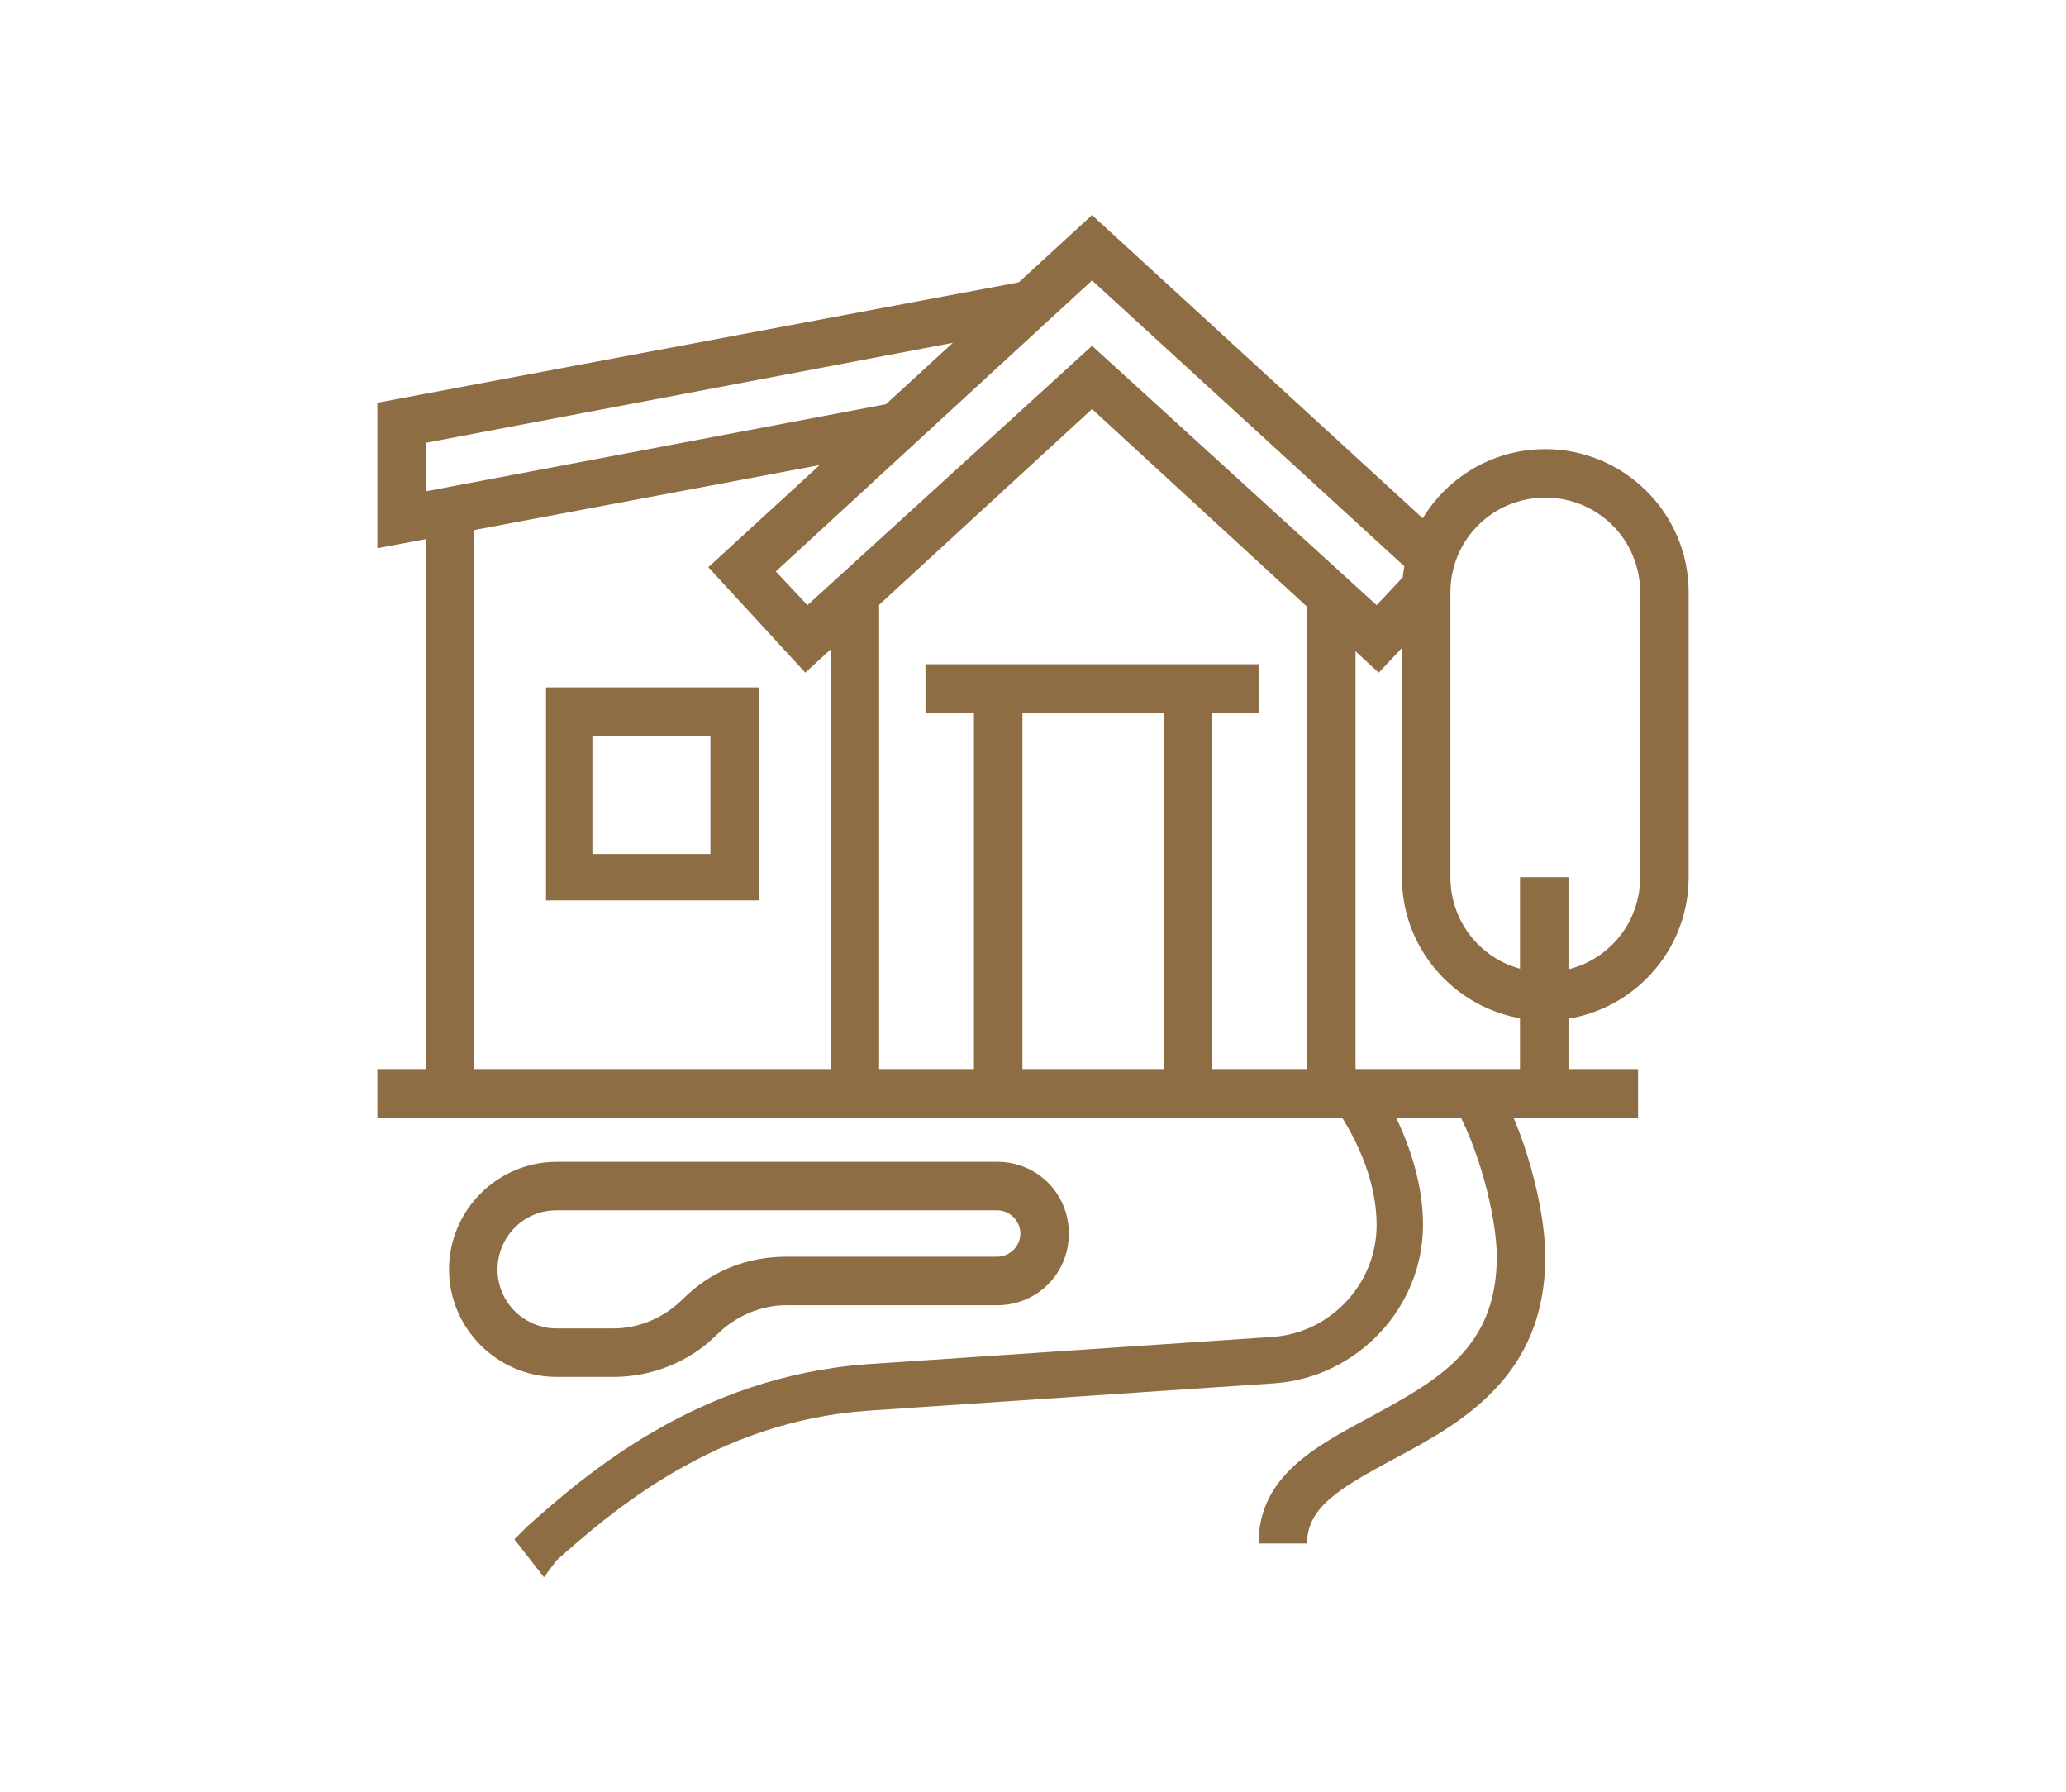 <?xml version="1.0" encoding="utf-8"?>
<!-- Generator: Adobe Illustrator 24.1.0, SVG Export Plug-In . SVG Version: 6.00 Build 0)  -->
<svg version="1.1" id="Layer_1" xmlns="http://www.w3.org/2000/svg" xmlns:xlink="http://www.w3.org/1999/xlink" x="0px" y="0px"
	 width="98px" height="85px" viewBox="0 0 98 85" style="enable-background:new 0 0 98 85;" xml:space="preserve">
<style type="text/css">
	.st0{display:none;}
	.st1{display:inline;fill:#8E6D45;}
	.st2{fill:#8E6D45;}
</style>
<g class="st0">
	<path class="st1" d="M23,60c-4.4,0-7.9-3.5-7.9-7.9c0-4.7,0.4-28.2,7.9-28.2c7.1,0,7.8,20.9,7.9,27.3l-2.3,0
		c-0.1-14.3-2.6-25.1-5.6-25.1c-3.5,0-5.6,13.5-5.6,26c0,3.1,2.5,5.6,5.6,5.6c1,0,2-0.3,2.9-0.8l1.1,1.9C25.8,59.6,24.4,60,23,60z"
		/>
	<rect x="21.9" y="58.9" class="st1" width="2.3" height="10.2"/>
	<path class="st1" d="M30.9,64.5c-3.1,0-5.6-3.3-5.6-7.3s2.5-7.3,5.6-7.3s5.6,3.3,5.6,7.3S34,64.5,30.9,64.5z M30.9,52.1
		c-1.8,0-3.4,2.3-3.4,5.1c0,2.8,1.6,5.1,3.4,5.1c1.8,0,3.4-2.3,3.4-5.1C34.3,54.4,32.8,52.1,30.9,52.1z"/>
	<rect x="29.8" y="63.4" class="st1" width="2.3" height="5.6"/>
	<path class="st1" d="M75,60c-1.4,0-2.8-0.4-4-1.1l1.1-1.9c0.9,0.5,1.8,0.8,2.9,0.8c3.1,0,5.6-2.5,5.6-5.6c0-12.5-2.2-26-5.6-26
		c-3.1,0-5.5,10.8-5.6,25.1l-2.3,0c0.1-6.4,0.8-27.3,7.9-27.3c7.5,0,7.9,23.5,7.9,28.2C82.9,56.5,79.3,60,75,60z"/>
	<rect x="73.8" y="58.9" class="st1" width="2.3" height="10.2"/>
	<path class="st1" d="M67.1,64.5c-3.1,0-5.6-3.3-5.6-7.3s2.5-7.3,5.6-7.3c3.1,0,5.6,3.3,5.6,7.3S70.2,64.5,67.1,64.5z M67.1,52.1
		c-1.8,0-3.4,2.3-3.4,5.1c0,2.8,1.6,5.1,3.4,5.1c1.8,0,3.4-2.3,3.4-5.1C70.5,54.4,68.9,52.1,67.1,52.1z"/>
	<rect x="65.9" y="63.4" class="st1" width="2.3" height="5.6"/>
	<rect x="17.4" y="67.9" class="st1" width="63.2" height="2.3"/>
	<path class="st1" d="M49,58.9c-7.5,0-13.5-6.1-13.5-13.5v-1.1h27.1v1.1C62.5,52.8,56.5,58.9,49,58.9z M37.8,46.5
		c0.6,5.7,5.4,10.2,11.2,10.2s10.7-4.5,11.2-10.2H37.8z"/>
	<path class="st1" d="M49,46.5c-5.6,0-10.2-4.6-10.2-10.2v-3.4h20.3v3.4C59.2,41.9,54.6,46.5,49,46.5z M41.1,35.2v1.1
		c0,4.4,3.5,7.9,7.9,7.9s7.9-3.5,7.9-7.9v-1.1H41.1z"/>
	<path class="st1" d="M38.8,69h-2.3v-2.3c0-1.9,1.5-3.4,3.4-3.4h5.6v-5.9h2.3v8.1H40c-0.6,0-1.1,0.5-1.1,1.1V69z"/>
	<path class="st1" d="M61.4,69h-2.3v-2.3c0-0.6-0.5-1.1-1.1-1.1h-7.9v-8.1h2.3v5.9H58c1.9,0,3.4,1.5,3.4,3.4V69z"/>
	<path class="st1" d="M53,24.1l-2.2-0.4c0.5-2.4,1.2-4.5,2.1-6l1.9,1.2C54.1,20.1,53.4,21.9,53,24.1z"/>
	<path class="st1" d="M52.4,30.6h-2.3c0-1.5,0.1-3,0.3-4.5l2.2,0.3C52.5,27.8,52.4,29.2,52.4,30.6z"/>
	<polygon class="st1" points="58,14.8 55.8,14.8 55.8,17.1 58,17.1 58,14.8 	"/>
	<polygon class="st1" points="61.4,18.2 59.2,18.2 59.2,20.5 61.4,20.5 61.4,18.2 	"/>
	<polygon class="st1" points="62.5,22.7 60.3,22.7 60.3,25 62.5,25 62.5,22.7 	"/>
	<polygon class="st1" points="63.7,27.3 61.4,27.3 61.4,29.5 63.7,29.5 63.7,27.3 	"/>
	<polygon class="st1" points="64.8,31.8 62.5,31.8 62.5,34 64.8,34 64.8,31.8 	"/>
	<path class="st1" d="M45,24.1c-0.4-2.2-1.1-4-1.9-5.2l1.9-1.2c0.9,1.5,1.6,3.6,2.1,6L45,24.1z"/>
	<path class="st1" d="M47.9,30.6h-2.3c0-1.4-0.1-2.9-0.2-4.2l2.2-0.3C47.8,27.6,47.9,29.1,47.9,30.6z"/>
	<polygon class="st1" points="42.2,14.8 40,14.8 40,17.1 42.2,17.1 42.2,14.8 	"/>
	<polygon class="st1" points="38.8,18.2 36.6,18.2 36.6,20.5 38.8,20.5 38.8,18.2 	"/>
	<polygon class="st1" points="37.7,22.7 35.5,22.7 35.5,25 37.7,25 37.7,22.7 	"/>
	<polygon class="st1" points="36.6,27.3 34.3,27.3 34.3,29.5 36.6,29.5 36.6,27.3 	"/>
	<polygon class="st1" points="35.5,31.8 33.2,31.8 33.2,34 35.5,34 35.5,31.8 	"/>
</g>
<g>
	<rect x="43.9" y="31.5" class="st2" width="15.8" height="2.3"/>
	<rect x="46.2" y="32.6" class="st2" width="2.3" height="19.2"/>
	<rect x="55.2" y="32.6" class="st2" width="2.3" height="19.2"/>
	<rect x="62" y="28.3" class="st2" width="2.3" height="23.5"/>
	<rect x="39.4" y="28.3" class="st2" width="2.3" height="23.5"/>
	<polygon class="st2" points="17.9,26 17.9,19.1 48.8,13.3 49.2,15.5 20.2,21 20.2,23.3 42.4,19.1 42.9,21.3 	"/>
	<rect x="17.9" y="50.7" class="st2" width="59.8" height="2.3"/>
	<rect x="20.2" y="24.2" class="st2" width="2.3" height="27.5"/>
	<path class="st2" d="M36,42.7H25.9V32.6H36V42.7z M28.1,40.5h5.6v-5.6h-5.6V40.5z"/>
	<path class="st2" d="M73.3,48.4c-3.7,0-6.8-3-6.8-6.8V28.1c0-3.7,3-6.8,6.8-6.8c3.7,0,6.8,3,6.8,6.8v13.5
		C80.1,45.4,77,48.4,73.3,48.4z M73.3,23.6c-2.5,0-4.5,2-4.5,4.5v13.5c0,2.5,2,4.5,4.5,4.5c2.5,0,4.5-2,4.5-4.5V28.1
		C77.8,25.6,75.8,23.6,73.3,23.6z"/>
	<rect x="72.1" y="41.6" class="st2" width="2.3" height="10.2"/>
	<path class="st2" d="M25.8,74.8L24.4,73l0.6-0.6c2.8-2.5,8.1-7.1,16.1-7.7l19.3-1.3c2.7-0.2,4.9-2.5,4.9-5.3c0-1.8-0.7-3.8-2.1-5.8
		l1.9-1.3c1.1,1.7,2.4,4.3,2.4,7.1c0,3.9-3.1,7.2-7,7.5l-19.3,1.3c-7.3,0.5-12.2,4.8-14.8,7.1L25.8,74.8z"/>
	<path class="st2" d="M62,73.2h-2.3c0-3.2,2.7-4.6,5.3-6c3.1-1.7,6-3.2,6-7.6c0-1.9-0.9-5.4-2.1-7.3l1.9-1.2
		c1.5,2.3,2.5,6.2,2.5,8.5c0,5.7-4,7.9-7.2,9.6C63.5,70.6,62,71.5,62,73.2z"/>
	<path class="st2" d="M29.1,65.3h-2.7c-2.8,0-5.1-2.3-5.1-5.1s2.3-5.1,5.1-5.1h20.9c1.9,0,3.4,1.5,3.4,3.4c0,1.9-1.5,3.4-3.4,3.4
		h-10c-1.2,0-2.4,0.5-3.3,1.4C32.7,64.6,30.9,65.3,29.1,65.3z M26.4,57.4c-1.6,0-2.8,1.3-2.8,2.8c0,1.6,1.3,2.8,2.8,2.8h2.7
		c1.2,0,2.4-0.5,3.3-1.4c1.3-1.3,3-2,4.9-2h10c0.6,0,1.1-0.5,1.1-1.1c0-0.6-0.5-1.1-1.1-1.1H26.4z"/>
	<polygon class="st2" points="65.4,31.9 51.8,19.4 38.2,31.9 33.6,26.9 51.8,10.2 68.6,25.6 67.1,27.3 51.8,13.3 36.8,27.1 
		38.3,28.7 51.8,16.4 65.3,28.7 66.8,27.1 68.5,28.6 	"/>
</g>
<g class="st0">
	<path class="st1" d="M55,67.4L53.1,58l19.2-41.2c0.6-1.2,1.7-2,3.1-2c0.5,0,1,0.1,1.4,0.3l4.1,1.9c1.2,0.6,2,1.8,2,3
		c0,0.5-0.1,1-0.3,1.5L63.4,62.8L55,67.4z M55.5,58.3l1.1,5.6l5-2.8l18.9-40.6c0.1-0.1,0.1-0.3,0.1-0.5c0-0.4-0.3-0.8-0.7-1
		l-4.1-1.9c-0.5-0.2-1.2,0-1.5,0.5L55.5,58.3z"/>
	<rect x="74.5" y="18.5" transform="matrix(0.424 -0.906 0.906 0.424 22.675 81.776)" class="st1" width="2.3" height="9"/>
	<rect x="57.3" y="55.5" transform="matrix(0.424 -0.905 0.905 0.424 -20.775 87.424)" class="st1" width="2.3" height="9"/>
	<path class="st1" d="M29.5,66.9c-0.7-0.2-1.5-0.4-2.2-0.6l0.7-2.2c0.6,0.2,1.3,0.4,2,0.6L29.5,66.9z"/>
	<path class="st1" d="M24.7,65.3c-2.5-1.2-3.9-2.7-3.9-4.2c0-2.1,1.6-4.1,4.8-6l1.2,1.9C24.4,58.5,23,60,23,61.1
		c0,0.2,0.5,1.1,2.6,2.1L24.7,65.3z"/>
	<path class="st1" d="M38.2,52.5l-0.6-2.2c3.3-0.9,6.7-1.6,10.1-2l0.3,2.2C44.6,51,41.3,51.7,38.2,52.5z"/>
	<path class="st1" d="M38.8,72.4c-13.3,0-22.6-4.6-22.6-11.3c0-12.3,26.6-18.1,44.5-18.1v2.3c-17.3,0-42.3,5.6-42.3,15.8
		c0,5.1,8.7,9,20.3,9c4.4,0,8.5-0.6,11.9-1.6l0.7,2.2C47.8,71.8,43.5,72.4,38.8,72.4z"/>
	<path class="st1" d="M45.6,40.8c-4.4,0-7.9-3.5-7.9-7.9c0-0.8,0.1-1.7,0.4-2.5l5.4-16.3c0.3-0.9,1.2-1.6,2.1-1.6
		c1,0,1.8,0.6,2.1,1.5l5.4,16.3c0.3,0.8,0.4,1.6,0.4,2.5C53.5,37.3,50,40.8,45.6,40.8z M45.6,14.8l-5.3,16.3
		c-0.2,0.6-0.3,1.2-0.3,1.8c0,3.1,2.5,5.6,5.6,5.6s5.6-2.5,5.6-5.6c0-0.6-0.1-1.2-0.3-1.8L45.6,14.8z"/>
	<rect x="44.5" y="39.7" class="st1" width="2.3" height="5.7"/>
	<path class="st1" d="M53.5,39.7c-1.3,0-2.6-0.5-3.6-1.5l1.6-1.6c0.4,0.4,1.1,0.9,2,0.9c1.9,0,3.4-2,3.4-4.5c0-0.5-0.1-1-0.2-1.5
		l-3.2-12.1l-1.9,7.2l-2.2-0.6l1.9-7.2c0.3-1,1.2-1.7,2.2-1.7c1,0,1.9,0.7,2.2,1.7l3.2,12.1c0.2,0.7,0.3,1.4,0.3,2.1
		C59.2,36.6,56.6,39.7,53.5,39.7z"/>
	<rect x="52.4" y="38.5" class="st1" width="2.3" height="5.9"/>
	<path class="st1" d="M17.9,57.6c-1.8-2-2.7-5-2.7-8.4c0-6,3.2-10.8,7.3-10.8c3,0,5.6,2.6,6.7,6.5L27,45.6c-0.9-3-2.7-4.9-4.6-4.9
		c-2.8,0-5.1,3.9-5.1,8.5c0,2.8,0.8,5.4,2.2,6.9L17.9,57.6z"/>
	<path class="st1" d="M40,46.7h-2.3c0-4.4-2.3-8.2-5.1-8.2c-2,0-3.7,1.6-4.5,4.4l-2.2-0.6c1.1-3.7,3.7-6,6.7-6
		C36.7,36.3,40,41,40,46.7z"/>
</g>
</svg>
